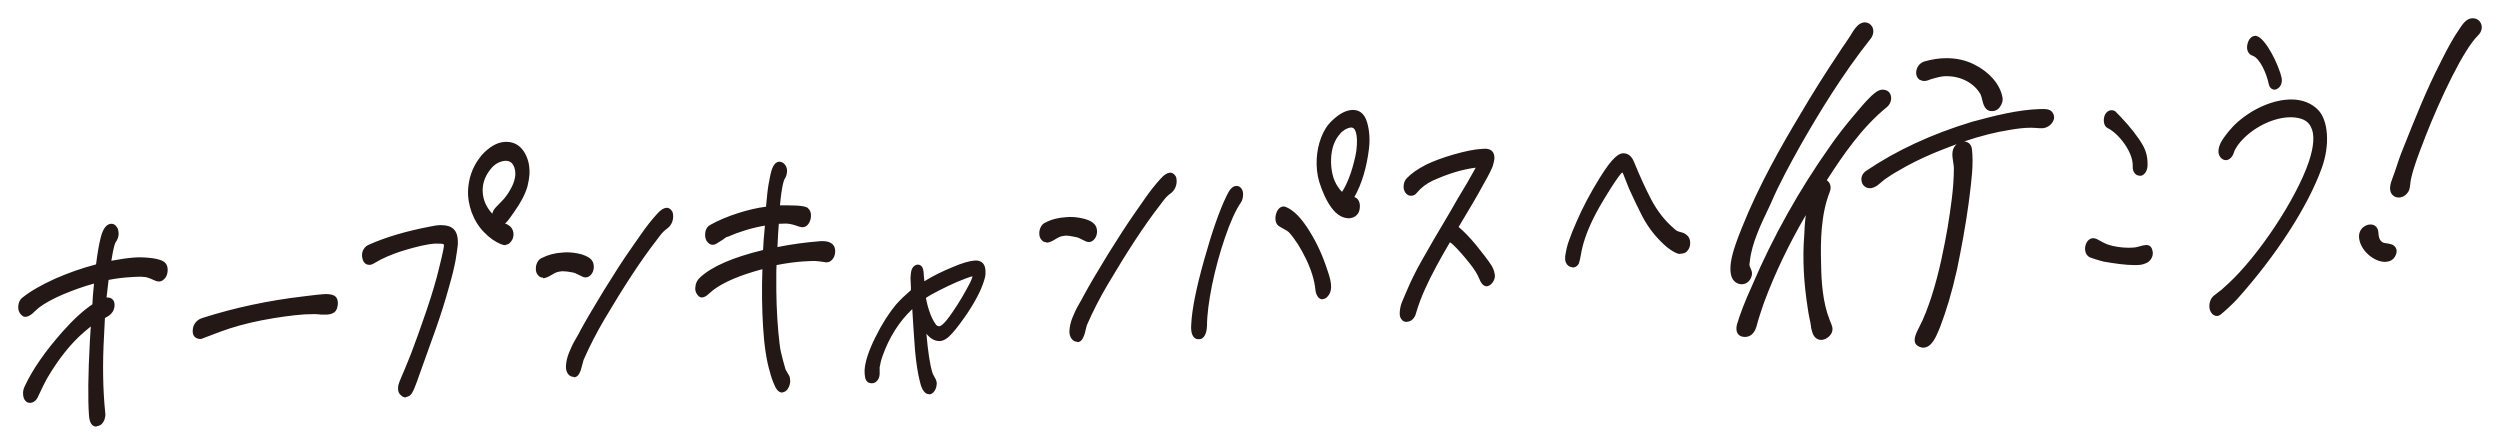 <svg xmlns="http://www.w3.org/2000/svg" viewBox="0 0 1095.9 195"><path d="M42.2 187c-1.9 0-3-1.7-3.2-5-.5-6.9-.4-17.9.4-32.6l.4-6.3c-.8.7-1.8 1.5-3 2.5-5.8 5-11.3 11.9-16.3 20.5-.6 1-2.2 4.3-3.7 7.5-.8 1.9-2 2.9-3.6 3h-.1c-.6 0-1.2-.2-1.8-.7-.9-.9-1.2-2.1-1.2-3.7 0-.9.3-2 .8-3 3.3-7.1 8.8-15.1 16.5-23.8 4.7-5.3 9.1-9.3 13.1-12 .1-2.3.3-5.3.7-9.1-4.7 1.3-9.1 2.9-13.2 4.6-4.5 1.9-8.2 3.9-11 6-.5.4-1.2 1.1-1.9 1.7-.8.9-1.7 1.5-2.5 1.9-.5.2-1 .4-1.4.4-.5 0-.9-.1-1.3-.4l-.1-.1c-1.3-.9-1.9-2.4-1.8-4.1.1-1.7.7-3 1.9-3.9 3.5-2.8 8.4-5.6 14.4-8.3 5.7-2.5 11.7-4.6 17.8-6.2.6-4.8 1.3-8.9 2.1-12 1-3.7 2.4-5.6 4.4-5.8h.2c.7 0 1.6.2 2.4 1.4.6.8.8 1.9.8 3.2-.1 1.3-.5 2.4-1.3 3.5-.3.4-.9 1.9-1.9 8.1 3.9-.7 7.1-1.2 9.9-1.4 1-.1 2-.1 3-.1 1.2 0 2.4.1 3.5.2 2.3.2 4.2.6 5.7 1.2 1.2.5 2.7 1.6 2.6 4.4-.1 1.7-.6 2.9-1.6 3.8-.7.7-1.5 1-2.3 1-.4 0-.7-.1-1.1-.2-.5-.2-1.4-.5-2.6-1.1-1-.4-2-.7-2.9-.7-.6-.1-1.2-.1-1.9-.1-1.1 0-2.5.1-4.1.2-3.2.2-6.4.6-9.4 1.2-.4 3.4-.7 5.9-.9 7.7h.4c1 0 1.7.3 2.3.9s.9 1.6.8 2.8c-.1 1.5-.8 3.5-3.5 4.9l-.7.4-.1 1.7-.3 6.1c-.7 12.3-.5 23.6.5 33.5l.1 1.1v.1c-.1 1.2-.4 2.3-1 3.2-.7 1.1-1.6 1.6-2.7 1.7-.2.2-.2.2-.3.2zm135.6-12.8c-.8 0-1.4-.3-2-.9-.7-.5-1.4-1.5-1.3-3.3 0-.9.3-1.9.7-2.9.4-.9.6-1.4.7-1.7l1.7-4 2.6-6.4c2-5.2 4.2-11.4 6.8-19 2.5-7.4 4.3-13.5 5.4-18.2 1.9-7.6 2.2-9.6 2.2-10.1s-.1-.7-.6-.8c-.9-.1-1.7-.1-2.4-.1h-1c-3.3.2-8.1 1.3-14.3 3.2-4.6 1.5-8.7 3.2-12.1 5.3-.6.4-1.3.7-2 .8h-.3c-1 0-2.6-.4-3.1-3.1-.1-.3-.1-.8-.1-1.3 0-1 .3-1.8.8-2.6s1.1-1.3 1.9-1.7c7.5-3.4 16.7-6.1 27.2-8.1 1.9-.4 3.2-.6 4-.6h1c2.1 0 3.9.5 5.1 1.6 1.5 1.3 2.1 3.5 2 6.8-.1 1.1-.4 3.4-1 7-.5 2.7-1.4 6.6-2.8 11.4-1.7 6.3-3.7 12.5-5.8 18.5-1.9 5.4-4.4 12.4-8.1 22.6v.1c-.1.2-.3.7-.9 2.3-.4 1.2-.9 2.3-1.5 3.3-.8 1.3-1.8 1.6-2.5 1.7-.2.2-.3.2-.3.2zm229.5-1.4c-2.7 0-3.7-4-4-5.3-1-3.8-1.7-8.5-2.2-14-.4-5.2-.8-11.3-1.2-18-5.7 5.4-10.1 12.3-13 20.5-.6 1.6-1 3.3-1.3 5v3.1c-.1 1.1-.4 2-1 2.7-.7.8-1.4 1.2-2.3 1.2h-.3c-.9 0-2.4-.4-2.8-2.7-.2-1-.2-2-.2-3 .2-3.7 1.8-8.6 4.7-14.4 2.9-5.9 6-10.7 9-14.3 2-2.3 4.3-4.4 6.6-6.4v-1.4c0-.6-.1-1.4-.1-2.3-.1-1-.1-1.9 0-2.7.1-1.1.2-2 .4-2.5.7-1.8 1.8-2.2 2.6-2.3h.2c.7 0 1.4.4 1.8 1 .3.5.7 1.3.8 4.1 0 .3.2 2.2.2 2.2 3.5-2.2 7.7-4.3 12.6-6.3 4-1.7 7.1-2.6 9.5-2.8h.5c.9 0 1.6.2 2.2.5 1.5.9 2.1 2.6 2 5 0 .8-.1 1.4-.2 1.8-1.1 4.5-3.7 9.7-7.6 15.6-2.6 3.8-4.8 6.8-6.7 8.9-2 2.3-3.8 3.4-5.4 3.5h-.4c-2 0-3.9-1.1-5.6-3.2.7 8.1 1.6 13.9 2.7 17.3.1.3.3.7.6 1.2.3.6.6 1.1.9 1.7.2.5.4 1.2.3 2-.1 1-.3 1.9-.9 2.8-.6 1-1.4 1.5-2.3 1.6 0-.1 0-.1-.1-.1zm-1.4-42.2c.4 2.5 1.1 4.8 1.9 7 .7 1.8 1.5 3.3 2.2 4.3.6 1 1.3 1.1 1.7 1.1h.1c.4 0 1.9-.5 5.7-6.1 2.9-4.2 5.5-8.6 7.9-13.3.7-1.6.9-2.2.9-2.4h-.1c-.4 0-1.2.2-3.2 1-4.8 1.8-9.7 4.2-14.7 6.9-.5.3-1.4.8-2.4 1.5zM343 172.1c-1.2 0-2.3-.8-3.1-2.4-.6-1.3-1.2-2.6-1.6-3.9-.4-1.2-.6-1.9-.7-2.4-1.6-5.1-2.6-11.9-3.1-20.1-.5-7.9-.6-16.4-.3-25.3-9.8 2.6-17 5.7-21.5 9.1-.5.4-1.1.9-2 1.7-1 1-2 1.5-2.9 1.6h-.1c-1 0-1.9-.7-2.6-2.2-.3-.8-.4-1.5-.3-2.2.1-1.8.8-3.2 2-4.3 5.2-4.9 14.5-8.9 27.7-12.1.1-2.2.3-5.7.8-10.7-5.8 1-11.3 2.7-16.3 4.9h-.2c-.4.1-.8.4-1.2.7-.7.6-1.1.8-1.3.9-1.8 1.2-2.4 1.5-2.6 1.6-.4.2-.8.3-1.3.3-.6 0-1.4-.2-2.2-1.1-.8-.9-1.2-2.1-1.1-3.6.1-2.5 1.4-3.6 2.4-4.1 3.6-2 7.7-3.7 12.1-5.1 4.1-1.3 8.2-2.3 12.2-2.8.1-.9.2-2.6.5-5.3.3-3 .8-5.9 1.4-8.6.5-2.4 1.5-5.7 3.8-5.8h.2c.7 0 1.7.3 2.5 1.4.6.9.9 1.9.8 3.1-.1.9-.3 1.7-.8 2.7l-.1.1c-.5.7-1.4 3.2-2.2 11.8h2.8c6.9 0 8.6.6 9.3 1.1 1.1.9 1.6 2.1 1.5 3.7-.1 1.3-.4 2.3-1.1 3.3-.9 1.3-1.9 1.5-2.7 1.5h-.2c-.7-.1-1.5-.3-2.8-.8-1.6-.5-3-.8-4.3-.8l-3 .1c-.2 2.3-.4 5.6-.6 10.2 6-1.2 12.4-2.1 19-2.6h.9c1.9 0 3.4.5 4.3 1.4.8.8 1.2 2 1.1 3.4-.1 1.3-.5 2.4-1.3 3.3-.7.8-1.5 1.2-2.5 1.2-.2 0-.4 0-.7-.1-2.2-.3-3.6-.5-4.4-.5h-.7c-1.1 0-2.5.1-4.4.2-3.2.2-7.1.7-11.7 1.6-.1 2-.1 3.4-.1 4.4-.1 9.1.2 17.5.9 25.1.4 4 .7 6.8 1.1 8.5.4 1.9 1.1 4.4 2 7.6.1.2.3.7.8 1.5.6.8.9 1.5 1.1 2v.1c.1.8.2 1.3.2 1.8-.1 1-.3 2-.9 3-.8 1.4-1.8 1.7-2.6 1.8.3.1.2.1.1.1zm-91.6-6.9c-.7 0-1.7-.3-2.5-1.4-.6-.9-.9-2.1-.8-3.5.1-1.7.5-3.6 1.3-5.6s1.7-4 2.9-6 1.9-3.3 2.2-4c2.4-4.4 5.7-10 10.4-17.7 4.4-7.1 8.3-13.2 11.7-18 .5-.7 1.9-2.8 4.4-6.3 2.4-3.5 4.8-6.5 7.1-9 1.5-1.7 2.8-2.5 4-2.6h.2c.7 0 1.6.3 2.4 1.6.3.7.4 1.4.4 2.3-.1 2.3-1.1 4.1-2.8 5.3-1 .7-2 1.7-3 3s-1.6 2.1-1.8 2.4c-6.6 8.5-14.1 20-22.5 34.2-3.5 5.9-6.6 12-9.2 17.9-.1.3-.3 1-.7 2.6-.3 1.4-.7 2.4-1 3-.7 1.6-1.8 2-2.5 2-.1-.2-.1-.2-.2-.2zM843 152.4c-.2 0-.4 0-.7-.1-1.3-.3-2.2-.9-2.7-1.8-.9-2 .5-4.7 1.5-6.7 2.4-4.5 4.1-9.3 5.5-13.5 3.6-11.1 5.7-22.3 7.2-30.8 1.3-8.2 2.7-17 2.7-25.9 0-.8-.2-1.6-.3-2.5-.2-1.4-.5-2.9-.3-4.5.2-1.5.9-2.6 1.8-3.4-3.2 1.2-6.6 2.5-10 3.9-5.9 2.5-11.1 5.1-15.6 7.8-2.2 1.2-4 2.4-6 3.8-.4.3-.8.7-1.2 1-1 .9-2.2 1.9-3.4 2.4-.6.3-1.2.4-1.8.4-1.7 0-3.2-1.1-3.6-2.8-.5-1.9.3-3.8 2.1-4.9 12.8-8.7 28.4-16 46.2-21.4 9.7-2.6 19.9-5.3 29.9-5.6h1.4c1.1 0 3.1 0 4.1 1.6.7 1 .9 2.4.2 3.7-.8 1.7-2.6 2.9-4.5 3.1h-.8c-.7 0-1.3 0-2-.1-.6 0-1.3-.1-2-.1h-.8c-2.8 0-5.7.4-8.7.9-6.4 1-13.1 2.7-20.2 5.1 1.8.1 3.1 1.3 3.4 3.2.8 6.7-.2 14.1-1.1 21.3-.1 1-.3 2.1-.4 3.1-1.3 9.4-3 18.7-5 28.4-2.3 10.3-4.7 18.2-7.5 25.5-.2.4-.3.8-.5 1.2-1.3 3.1-3.2 7.7-6.9 7.7zm-370.9-2.6c-.7 0-1.7-.3-2.5-1.5-.6-.9-.9-2.1-.8-3.4.1-1.7.5-3.6 1.3-5.6s1.7-4 2.9-6c1.1-2 1.9-3.3 2.2-4 2.4-4.4 5.8-10.2 10.4-17.7 4.4-7.1 8.3-13.1 11.7-18 .5-.7 2-2.8 4.4-6.3s4.8-6.5 7.1-9c1.5-1.7 2.8-2.5 4-2.6h.2c.7 0 1.6.3 2.4 1.6.3.6.4 1.4.4 2.3-.1 2.3-1.1 4.1-2.8 5.3-1 .7-2 1.7-3 3s-1.6 2.1-1.8 2.4c-6.6 8.5-14.1 20-22.5 34.2-3.5 5.9-6.6 11.9-9.2 17.9-.1.3-.3.9-.7 2.6-.3 1.5-.7 2.4-1 3-.7 1.6-1.8 2-2.5 2-.1-.2-.1-.2-.2-.2zm326.2-.8c-.4 0-.8-.1-1.2-.2-2.1-.8-2.6-2.8-3-4.4-.1-.3-.2-.7-.2-1v-.2c-.2-1.2-.4-2.5-.7-3.7-.3-1.3-.5-2.7-.7-4-1.8-11.3-2.4-22.1-1.6-32.3.1-3 .3-6 .7-8.9-7.6 13-13.6 25.7-18.2 38l-.6 1.7c-1 3-2 5.9-2.8 9-.8 3-2.7 4.7-5 4.7h-.4c-1.6-.1-2.4-.8-2.8-1.4-.7-1-.8-2.4-.4-4 1.4-4.8 3.6-10.4 6.6-17 9.2-21.6 20.8-42.2 34.3-61.3 3.2-4.6 6.7-9.1 10.8-13.9 2.2-2.6 4.4-5.3 6.9-7.7l.5-.5c1.4-1.2 2.9-2.6 4.8-2.6.4 0 .9.1 1.3.2 1.1.3 2 1.2 2.3 2.5.4 1.8-.3 3.7-1.7 4.9-11 8.9-19.4 21.2-26.4 32.1.5.4 1 .9 1.3 1.5.5 1.1.5 2.4 0 3.6-3.9 9.9-4.1 21.5-3.8 31.6.1 7.8.7 16.8 3.7 24.4.2.5.3.9.5 1.3.5 1.2 1.2 2.6.5 4.3v.1c-.9 1.9-2.9 3.2-4.7 3.2zm-273-.3c-.9 0-1.7-.4-2.2-1.2-.5-.7-.8-1.6-.9-2.8-.1-.5-.1-1.4 0-2.6.3-6.5 2.2-15.9 5.6-28 3.4-12.2 6.7-21.7 9.9-28.3 1.3-2.8 2.6-4.2 4.2-4.3h.2c.9 0 1.7.5 2.2 1.3s.7 1.7.6 2.9c-.1 1.3-.4 2.3-.9 3-2.4 3.5-4.7 8.7-7 15.4-2.3 6.7-4.2 13.7-5.7 20.9-1.4 7.1-2.2 13.1-2.2 17.9-.1 1.3-.3 5.2-3.1 5.8h-.1c0-.1-.6 0-.6 0zm-437.5-.1c-.7 0-1.3-.2-1.9-.5-.7-.4-1.6-1.4-1.4-3.5.1-1.3.5-2.4 1.3-3.3.7-.9 1.8-1.6 3.2-2 13.8-4.4 28.7-7.6 44.2-9.4 4.5-.6 7-.8 8-.9.6 0 1.1-.1 1.5-.1 1.6 0 2.8.2 3.6.6.9.4 1.9 1.4 1.8 3.7-.1 1.7-.6 2.9-1.4 3.6-.8.6-1.8 1-3.2 1.1h-2.9c-.9-.1-1.7-.2-2.3-.2h-.5l-4.2.1c-5.6.4-12 1.3-18.8 2.6-6.7 1.3-12.8 3-18.2 5l-7.4 2.8c-.5.3-1 .4-1.4.4zm528.7-7.5c-.9 0-1.7-.4-2.2-1.2-.6-.7-.8-1.8-.7-3.2.1-1.6.5-3.4 1.4-5.3.8-1.8 1.2-2.9 1.4-3.3 1.8-4.3 4.1-9.1 6.9-14 3.1-5.5 6.8-11.9 11-18.9l2-3.4 2.4-4.2c3.3-5.4 6.1-10.2 8.2-14.1-5.7.7-12 2.6-18.9 5.7-2.7 1.3-5.1 3.1-6.9 5.3-.6.8-1.4 1.3-2.4 1.3h-.2c-.7 0-1.6-.2-2.4-1.3-.6-.8-.9-1.9-.8-3 .1-1.4.5-2.5 1.4-3.4 1.9-2 4.7-4 8.6-6 3.2-1.5 7.1-3 12-4.4s8.8-2.2 11.9-2.4c.7 0 1.3-.1 1.7-.1.5 0 .9 0 1.2.1 1.2.2 3.1 1 3 4.2-.1.8-.3 2-.8 3.5-.6 1.5-1.4 3.1-2.4 4.9s-1.6 2.9-1.9 3.4c-2 3.8-5.5 9.7-10.6 18.2 2.2 1.8 4.7 4.4 7.4 7.6 3 3.7 5.4 6.8 7.1 9.4 1 1.8 1.4 3.3 1.4 4.7-.1 1.2-.6 2.3-1.5 3.2-.7.8-1.5 1-2 1.1h-.1c-1.7 0-2.7-1.9-3.3-3.4-.7-1.8-2.2-4.3-4.6-7.2-2.4-3-4.7-5.6-6.8-7.6-.3-.3-.8-.7-1.4-1.1-4.5 7.6-8.1 14.3-10.7 20-1.6 3.5-3.1 7.3-4.3 11.5-.2.8-.7 1.6-1.3 2.2-.7.7-1.4 1-2.1 1.1-.5.1-.6.1-.7.1zm355.3-2.6c-1.5 0-2.8-1.3-3.2-3.2-.4-2.2.4-4.6 2-5.8.9-.7 1.4-1.1 1.8-1.4 1.1-.8 1.2-.8 4.3-3.7 13.3-12.2 29.9-37.2 35.4-53.5 2.3-6.8 2.6-12.1.9-15.3-.9-1.8-2.4-3-4.5-3.6-1.3-.4-2.8-.6-4.4-.6-6.9 0-15.2 3.8-20.8 9.5-1.5 1.5-3.5 4-4.1 6.1-.6 1.9-2 3.2-3.5 3.2-.4 0-.8-.1-1.2-.3-1-.5-1.6-1.4-1.9-2.5-.4-1.9.3-4.3 2.1-6.8.8-1.2 3.2-4.5 6.3-7.2 7-6.1 15.9-9.8 23.4-9.8 4.8 0 8.9 1.6 11.8 4.6 4.5 4.7 5.2 15.4 1.6 25.4-6.1 16.9-19.9 38.3-37.1 57.5-1.7 1.9-5.6 5.5-7.4 6.9-.4.3-.9.5-1.5.5zm-392.1-7.3c-.6 0-1.5-.2-2.2-1.4-.5-.8-.8-1.8-.9-3-.4-4-1.8-8.5-4.1-13.3s-4.8-8.7-7.5-11.7c-.6-.5-1.2-.9-2-1.3-.9-.5-1.6-.9-2.1-1.2-.9-.5-1.9-1.6-1.8-4 .1-1.3.5-2.5 1.2-3.5.8-1 1.7-1.3 2.4-1.3.3 0 .6.1.9.2 3.5 1.4 6.8 4.8 10.3 10.4 3.4 5.4 6 11.2 7.9 17.1 1.2 3.3 1.8 5.9 1.7 7.9-.1 1.6-.6 2.9-1.4 3.7-.6.8-1.3 1.2-2.2 1.3l-.2.1zm183.8-6.6c-1.7 0-3.3-1-4.1-2.5-1.4-2.8-.8-6.6-.2-9.5.8-3.4 2.2-7.4 4.3-12.6 7.4-18.6 17.5-36.3 25.5-49.6 5.3-9.1 11.2-18.4 17.4-27.7.7-1.2 1.6-2.4 2.5-3.7l1.8-2.7c.3-.5.7-1 1-1.6 1-1.6 2.1-3.4 3.7-4.3.7-.4 1.4-.6 2.1-.6 1.3 0 2.5.7 3.2 1.9.8 1.5.6 3.3-.4 4.9-12.8 16.1-23.2 33.4-30.8 46.7-4.8 8.6-9.5 17.1-13.3 26l-.7 1.5c-3.6 7.5-7.6 15.9-8.4 23.5 0 .2-.1.4-.1.7-.1.7-.2 1.3 0 1.7l.1.1v.1c.1.3.2.5.3.8.3.6.7 1.4.6 2.6-.5 3-2.6 4.3-4.5 4.3zM238 121.7c-1 0-1.5-.4-1.9-.8-.9-.8-1.3-2-1.2-3.4 0-1 .3-1.8.7-2.6.5-.9 1.1-1.5 1.9-1.8 2.7-1.4 5.7-2.2 9.2-2.4.5 0 1.1-.1 1.6-.1 2.2 0 4.4.3 6.7.9 2.5.8 4.1 1.8 4.8 3.2.4.7.5 1.6.5 2.6-.1 1.3-.5 2.4-1.4 3.3-.7.7-1.4 1-2.2 1-.4 0-.7-.1-1.1-.2-.7-.3-1.4-.7-2.3-1.1-.8-.4-1.4-.7-1.9-.8-2-.4-3.5-.6-4.6-.6h-.5c-1 .1-2 .3-2.9.7-.5.3-1.3.7-2.3 1.3-1.2.7-2.2 1-3 1.1 0-.3 0-.3-.1-.3zm451.2-4.6c-.6 0-1.5-.2-2.3-1.2-.6-.8-.9-1.8-.8-2.9v-.6c.4-2.6.9-4.9 1.7-7 .7-2.1 1.8-4.8 3.2-8 2.7-6.3 6.2-12.9 10.3-19.5 5.8-9.4 8.5-10.6 10.1-10.7h.3c2 0 3.6 1.3 4.6 3.8 2.6 6.4 5.2 12 7.6 16.6 2.4 4.5 5.3 8.3 8.5 11.3 1.6 1.5 2.4 2.2 2.9 2.4.2.1.8.3 1.6.5 1 .2 1.7.6 2.2 1 .9.6 1.9 1.8 1.8 4 0 .5-.1 1-.2 1.3-.2.8-.7 1.5-1.2 2.1-.6.6-1.4.9-2.4 1l-1 .1h-.2c-1.5-.4-3.2-1.4-5.1-2.9-1.8-1.5-3.6-3.3-5.4-5.4-2.1-2.5-4-5.3-5.6-8.4s-3.5-7.1-5.7-11.9l-2.1-5.3c-.3-.8-.5-1.4-.8-1.7 0-.1-.1-.1-.1-.1-.6.5-2 2.2-5.3 7.4-3.4 5.4-6 9.9-7.7 13.5-2.7 5.6-4.4 10.7-5.1 15.2-.3 1.7-.6 3-.9 3.8-.3.7-1.1 1.7-2.8 1.8 0-.2 0-.2-.1-.2zm246.4-.9c-3.9 0-8.7-.7-13.3-1.5-.7-.1-5.3-1.5-6-1.8-1.7-.7-2.6-2.7-2.2-4.9.5-2.5 2.1-3.6 3.5-3.6.5 0 1.1.2 1.6.4 1.3.8 3.7 2 4.8 2.4 2.6.9 6.1 1.4 9.2 1.4 1.5 0 2.9-.1 3.9-.4.4-.1.8-.2 1.1-.3 1.1-.3 2-.5 2.7-.5 1.9 0 2.5 1.5 2.7 2.7.5 1.9-.7 4.6-3.2 5.4-1.3.6-2.8.7-4.8.7zm109.9-1.4c-4.8 0-11-5-11.4-10.8-.1-1.5.4-2.9 1.3-3.9 1-1 2.3-1.7 3.7-1.7 2.1 0 3.4 1.4 3.5 3.7.1 2.1.6 3.3 1.8 4.1.5.3 1.2.4 2 .5 1.3.2 2.9.4 3.8 1.9.5.8.5 1.9.1 3-.5 1.4-1.6 2.5-2.9 2.9-.5.1-1.2.3-1.9.3zm-824-7.3c-.5 0-1.2-.2-2-.5-2.4-1-4.9-2.7-7.2-5.1-2.4-2.4-4.2-5.3-5.5-8.7-1.2-3.3-1.8-6.7-1.6-10.2.3-4.8 1.8-9.3 4.6-13.2 1.5-2.2 3.3-3.9 5.3-5.3s4.1-2.2 6.2-2.3h.8c3.1 0 5.6 1.4 7.4 4 1.9 2.8 2.8 6.2 2.6 10.3-.1 1.5-.4 3.3-.9 5.3-1 3.4-3 7.2-5.8 11.1-.2.3-.7 1-1.7 2.4l-.3.4c-.7 1-1.3 1.7-2 2.3 1 .3 1.7.8 2.3 1.3 1 1 1.5 2.3 1.4 3.8-.1.6-.2 1.2-.4 1.7-.8 1.6-1.8 2.4-3 2.5-.1.2-.2.2-.2.2zm.3-37h-.4c-2.1.2-4 1.1-5.7 2.9-2.6 2.9-3.9 6-4.1 9.2-.2 4 1.1 7.7 4.2 11.1.2-.9.6-1.7 1.1-2.3.4-.5 1-1.1 1.7-1.8.6-.6 1.3-1.3 2.2-2.3 1.3-1.5 2.5-3.3 3.5-5.3 1-1.9 1.5-3.8 1.6-5.4 0-.4 0-1-.1-1.9-.7-3.7-2.7-4.2-4-4.2zm236.9 35.7c-1 0-1.5-.4-1.9-.8-.9-.8-1.3-2-1.2-3.4 0-1 .3-1.8.7-2.6.5-.9 1.1-1.5 1.9-1.8 2.6-1.4 5.7-2.2 9.2-2.4.5 0 1.1-.1 1.6-.1 2.2 0 4.4.3 6.6.9 2.5.7 4.1 1.8 4.8 3.2.4.8.5 1.6.5 2.6-.1 1.3-.5 2.4-1.4 3.3-.7.7-1.4 1-2.2 1-.3 0-.7-.1-1.1-.2-.7-.3-1.4-.7-2.3-1.1-.7-.4-1.4-.7-1.9-.8-2-.4-3.5-.7-4.6-.7h-.4c-1 .1-2 .3-2.8.7-.5.2-1.3.7-2.3 1.3-1.2.7-2.2 1-3 1.1-.1-.2-.2-.2-.2-.2zm132.8-10.5c-2.9 0-5.5-1.5-7.8-4.6-2.2-3-4-6.9-5.4-11.4-.9-3-1.3-6.5-1.1-10.2.2-3.1.8-6.2 1.9-9.1 1.1-3 2.7-5.5 4.8-7.5 3-2.9 5.9-4.5 8.7-4.7h.5c2.1 0 4.9.9 6.2 5.5 1 3.5 1.3 7.3.8 11.5-1 8.2-3.1 15.3-6.4 21.2.5.1 1.3.5 1.9 1.6.4.8.6 1.8.5 2.9-.1 1.4-.5 2.6-1.4 3.4-.8.8-1.7 1.2-2.8 1.3 0 .1-.2.1-.4.1zm.5-39.8c-.7.1-1.5.4-2.4.9-.9.6-1.7 1.2-2.2 1.9-2.4 2.7-3.7 6.3-3.9 10.8-.1 2.4.1 4.6.6 6.8s1.3 4 2.4 5.6c.5.8 1.1 1.5 1.8 2.2 1-1.5 2-3.5 3-6 1.2-3 2.1-6.3 2.9-9.9.3-1.3.5-2.9.6-4.7.2-3.2-.2-5.5-1-6.8-.4-.5-.8-.8-1.5-.8h-.3zm459.5 30.7c-1.3 0-2.4-.6-3.1-1.6-1.3-1.9-.5-4.6.3-6.7.7-1.8 1.3-3.6 1.9-5.4.6-1.8 1.2-3.7 1.9-5.5l1.2-3c5.1-12.8 9.9-24.9 16.1-37l.5-1c2.4-4.8 5-9.7 8-14 .1-.2.3-.4.4-.6 1.1-1.6 2.6-3.6 4.9-3.8h.3c1.7 0 3.1.9 3.7 2.4.7 1.7.2 3.6-1.3 5.1-6.4 6.2-16.5 27.5-23.2 44.6l-.6 1.6c-2.1 5.5-4.4 11.2-5.6 16.7-.2.7-.2 1.3-.3 2l-.3 2.1c-.5 2.3-2.6 4.1-4.8 4.1zM937.9 77c-.7 0-1.5-.3-2-.9-.7-.8-1.1-1.9-1-3.1.3-6.5-6.4-14.6-10.9-16.8-1.8-.8-2.1-3.4-1.5-5.3.5-1.6 1.8-2.6 3.2-2.6.4 0 .8.1 1.2.3.3.1.6.4 2.5 2.4l.3.3c4 4.2 7.6 8.8 9.6 12.3 1.6 2.8 2.2 5.7 2.1 9-.1 2.5-1.5 4.4-3.3 4.5-.1-.1-.1-.1-.2-.1zm-64.5-28.3h-.5c-2.8-.1-3.5-3-4-5-.2-.9-.4-1.7-.7-2.3-2.6-4.8-8.4-8-14.8-8h-.9c-1.6.1-3.3.5-5.7 1.2l-.3.1c-1 .4-1.9.8-3 .8-.7 0-1.3-.2-1.9-.5h-.1l-.1-.1c-1.2-.9-1.7-2.5-1.3-4.1.4-1.9 1.8-3.4 3.6-3.9 3.2-.9 6.4-1.4 9.5-1.4 4.5 0 8.6.9 12.3 2.8 6.6 3.3 11.2 8.6 12.3 14.3.3 1.5-.2 3.1-1.2 4.4-.8 1.1-2 1.7-3.2 1.7zm123.7-9.4c-1.3 0-2.3-1-2.6-2.6-.9-4.3-3.8-11.2-7.1-12.3-1.9-.6-2.8-2.7-2.2-5.1.5-2.2 1.9-3.6 3.5-3.6.2 0 .4 0 .5.1 3.8.8 9.8 12.6 11 18.5.3 1.9-.4 3.8-1.9 4.6-.4.3-.8.4-1.2.4z" fill-rule="evenodd" clip-rule="evenodd" fill="#231815"/></svg>